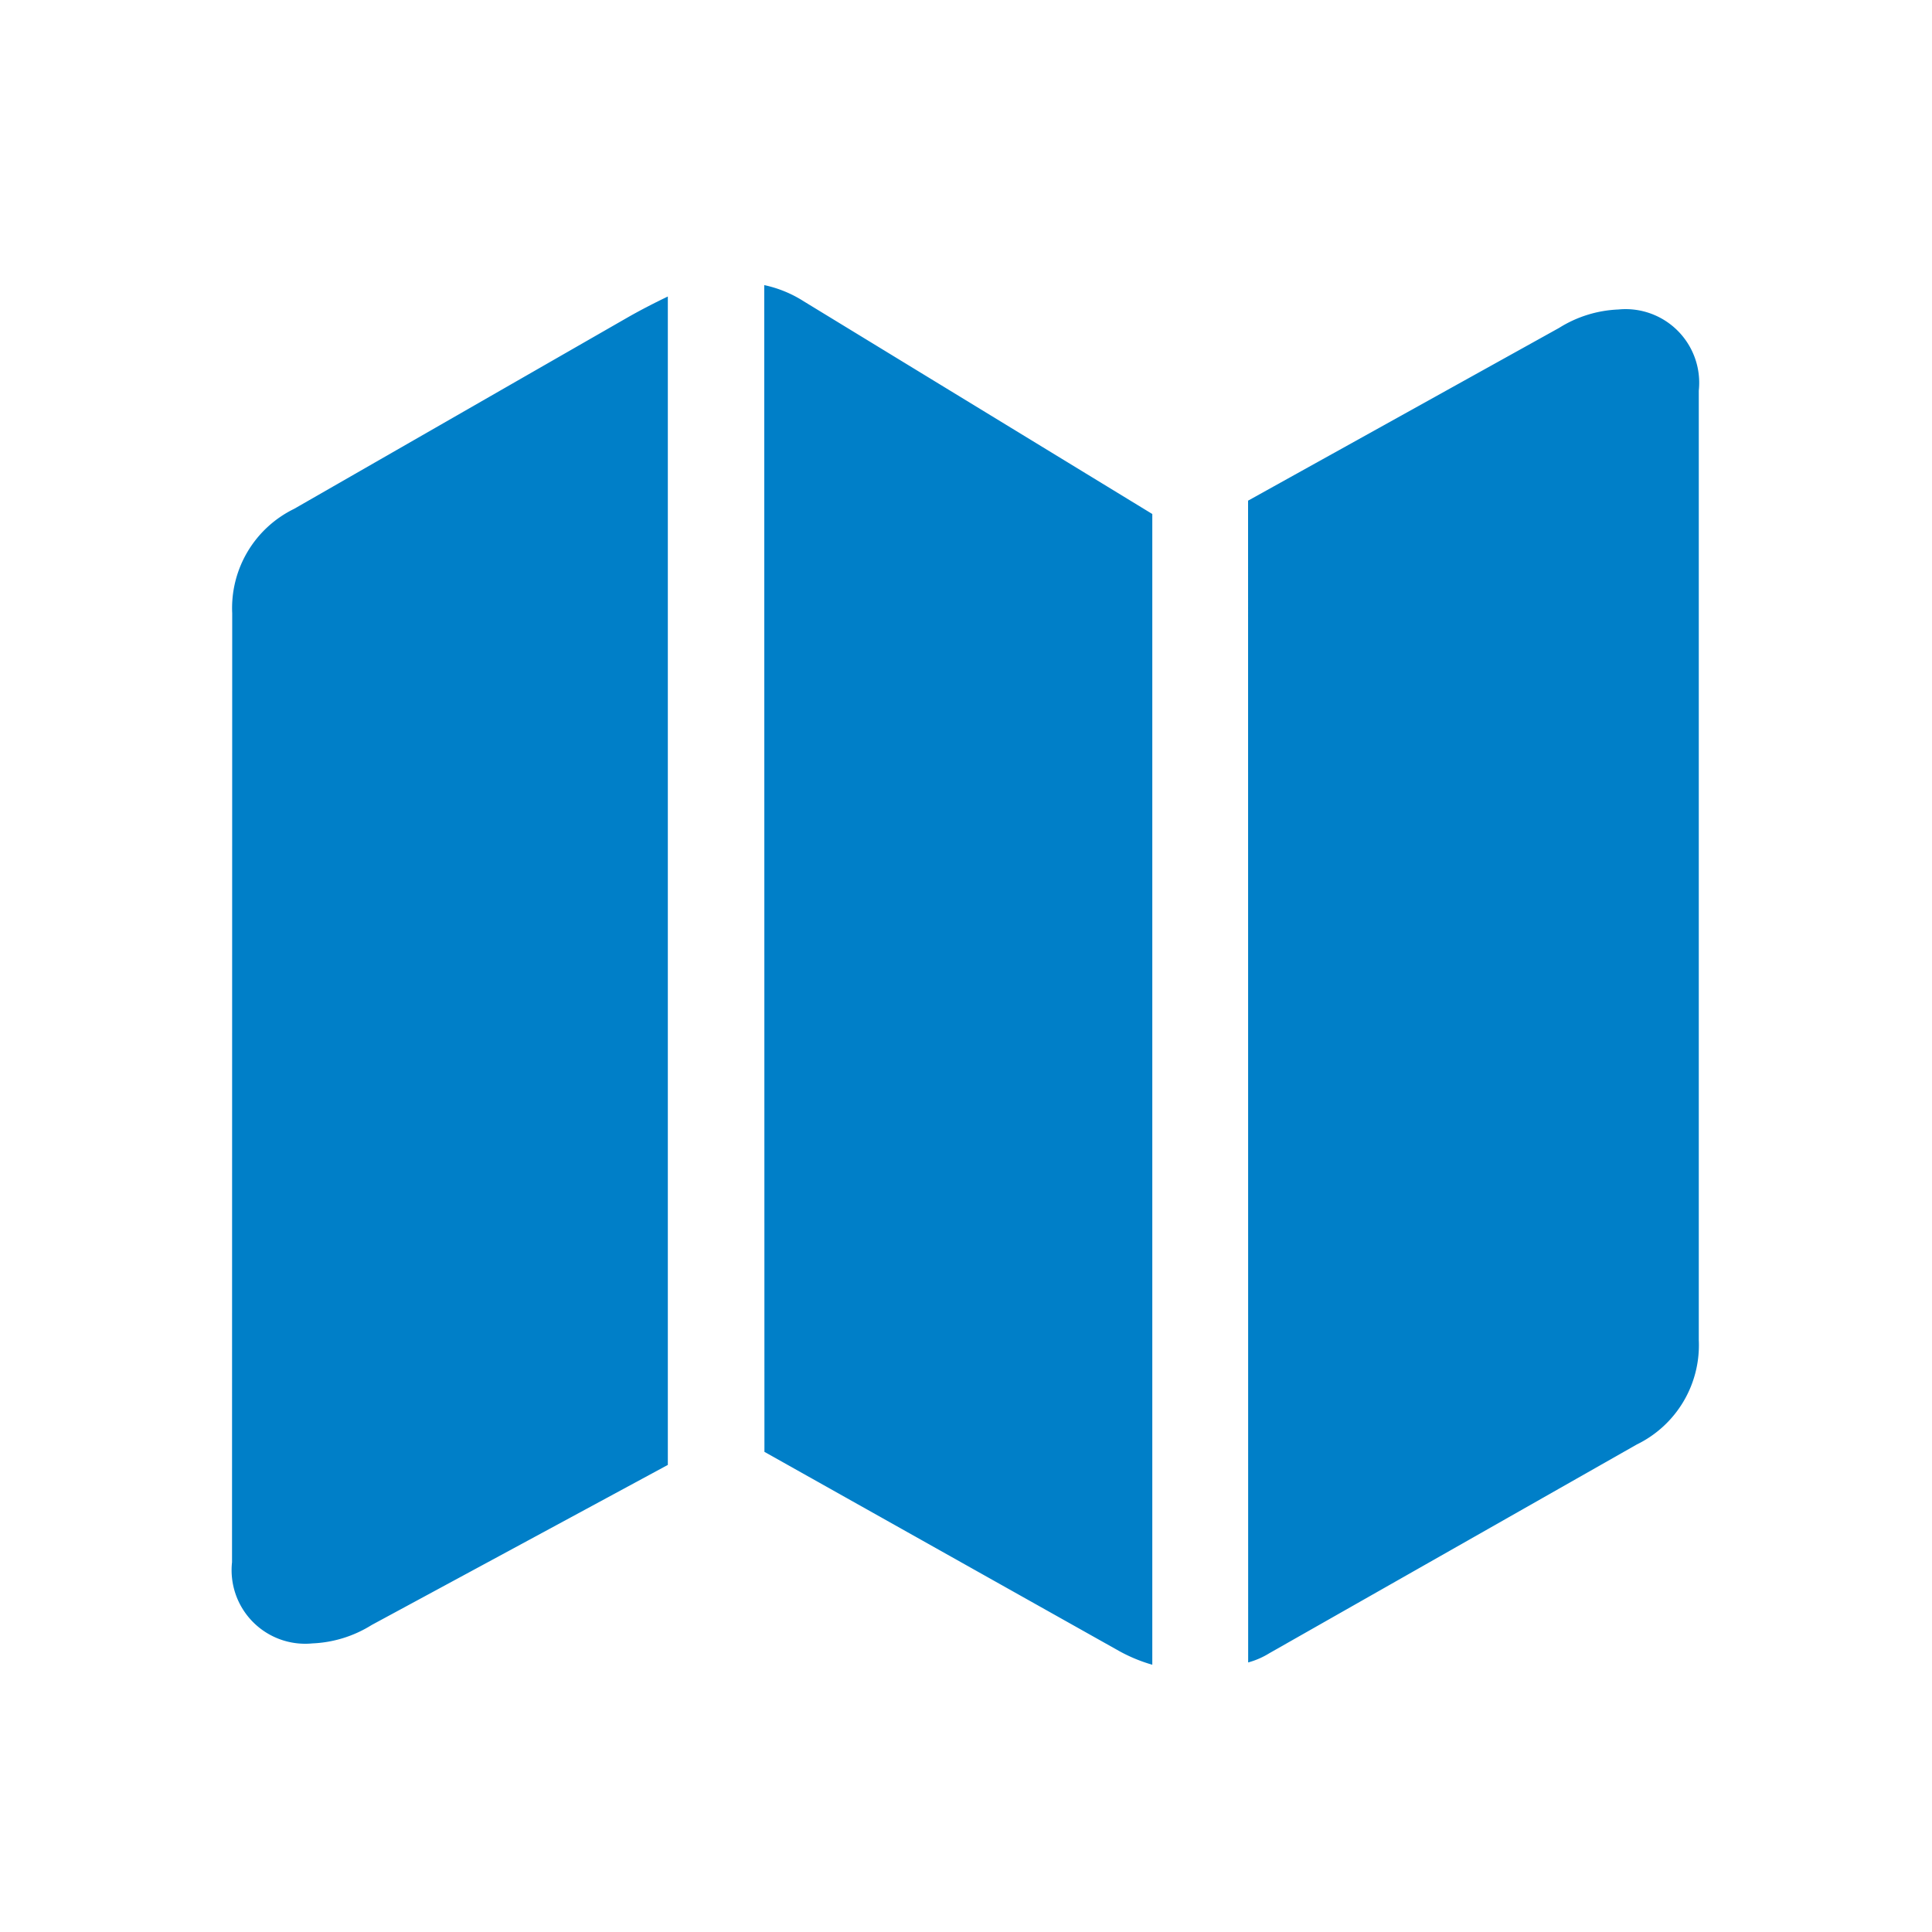<svg width="26" height="26" xmlns="http://www.w3.org/2000/svg" viewBox="2.6 5.4 21 15">
  <title>White background</title>
  <g>
    <rect fill="#ffffff" id="canvas_background" height="28" width="28" y="-1" x="-1"/>
  </g>
  <g>
    <title>A virtual map image to show no country flag</title>
    <g id="Group_4316">
      <rect x="2.618" y="5.496" fill="#fff" height="15" width="21" id="Rectangle_4603"/>
      <g id="Group_4315">
        <g id="Regular-M">
          <path fill="#007fc8"
                d="m10.909,18.181l3.863,2.169a1.73,1.73 0 0 0 0.353,0.145l0,-12.508l-3.789,-2.312a1.3,1.3 0 0 0 -0.429,-0.176l0.002,12.682zm-5.787,1.2a0.8,0.8 0 0 0 0.874,0.882a1.317,1.317 0 0 0 0.644,-0.2l3.219,-1.74l0,-12.7c-0.138,0.066 -0.292,0.145 -0.429,0.223l-3.633,2.085a1.2,1.2 0 0 0 -0.673,1.135l-0.002,10.315zm11.045,1.089a0.866,0.866 0 0 0 0.23,-0.1l3.994,-2.269a1.2,1.2 0 0 0 0.674,-1.135l0,-10.32a0.8,0.8 0 0 0 -0.874,-0.882a1.313,1.313 0 0 0 -0.644,0.2l-3.381,1.878l0.001,12.628z"
                id="Path_283"/>
        </g>
      </g>
    </g>
  </g>
</svg>
